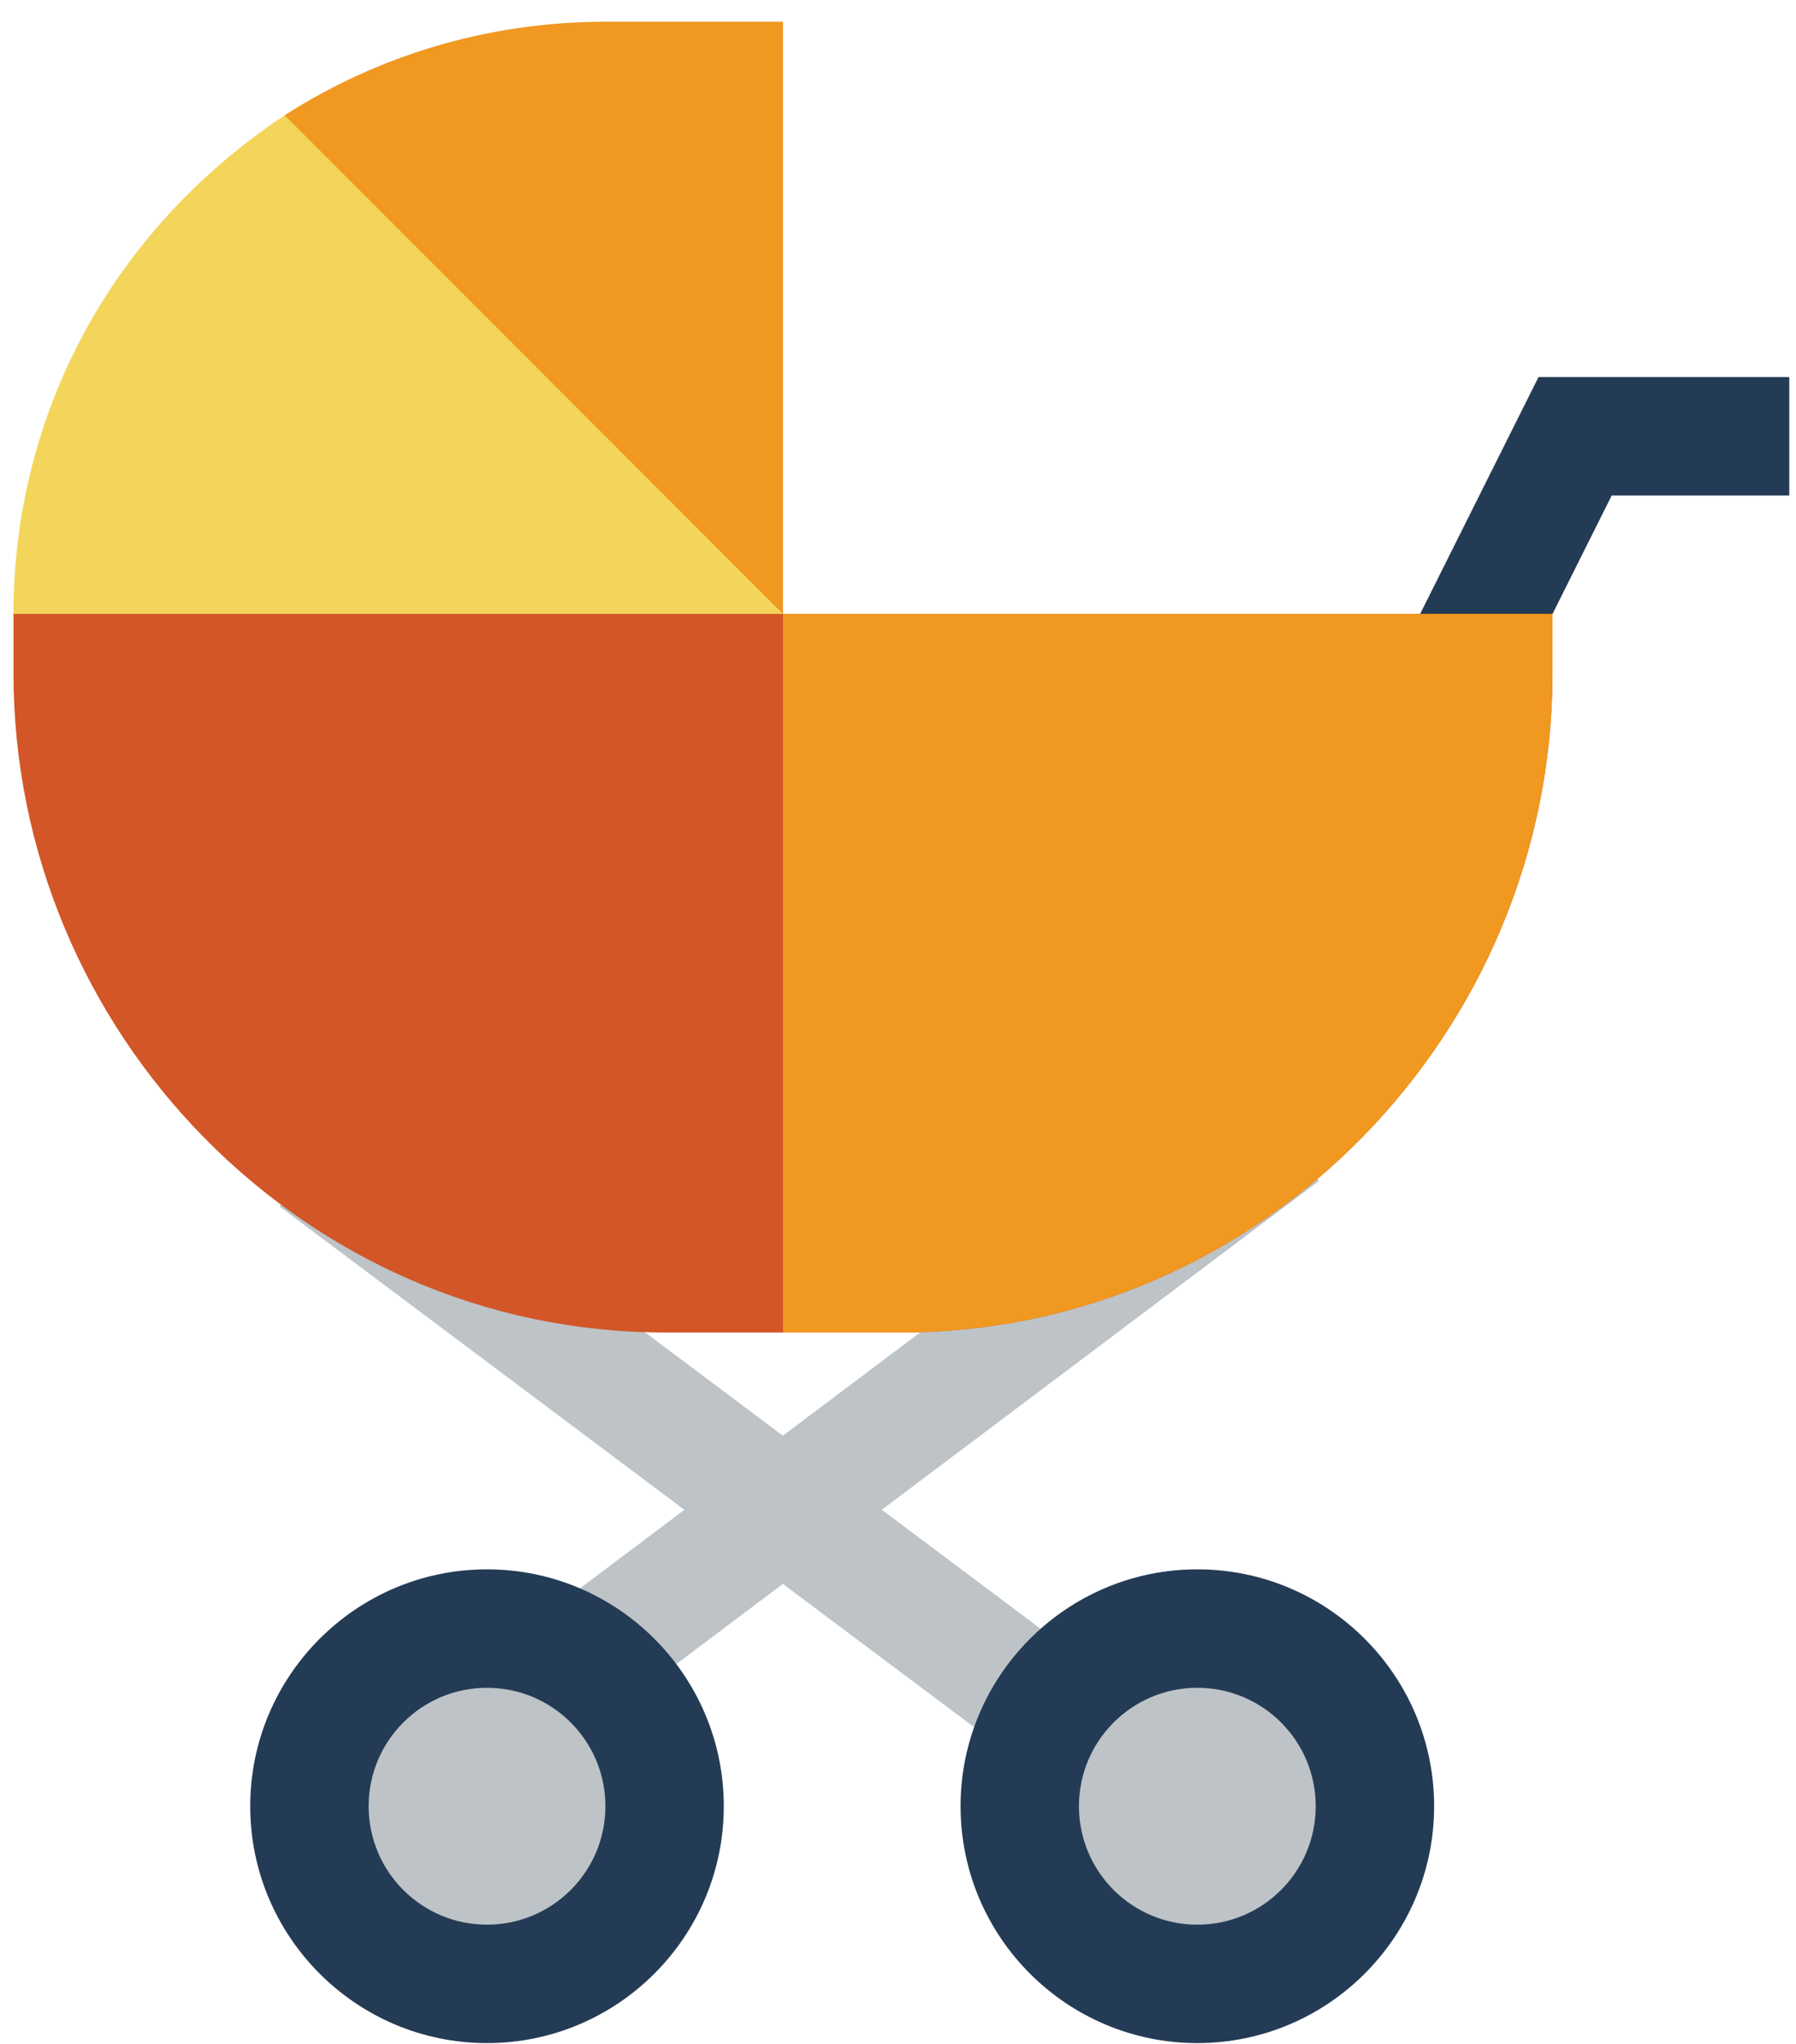 <?xml version="1.0" encoding="UTF-8"?> <svg xmlns="http://www.w3.org/2000/svg" width="80" height="91" viewBox="0 0 80 91" fill="none"> <path d="M58.736 52.586L55.569 48.368L34.877 63.926L15.608 49.491L12.446 53.709L30.485 67.225L20.416 74.795L23.583 79.013L34.877 70.519L45.372 78.379L48.534 74.161L39.27 67.22L58.736 52.586Z" fill="#BDC3C7"></path> <path d="M48.534 74.161L39.27 67.22L58.736 52.586L55.569 48.368L34.877 63.926V70.519L45.372 78.379L48.534 74.161Z" fill="#BDC3C7"></path> <path d="M69.154 27.335L71.791 22.062H79.701V16.788H68.531L63.258 27.335L66.738 32.608L69.154 27.335Z" fill="#243B55"></path> <path d="M34.877 0.968V27.335L18.727 21.732L12.676 5.134C16.789 2.497 21.694 0.968 26.967 0.968L34.877 0.968Z" fill="#F19820"></path> <path d="M34.877 27.335V32.608H6.189L0.6 27.335C0.6 18.828 4.63 10.498 12.676 5.134L34.877 27.335Z" fill="#F3D55B"></path> <path d="M21.693 90.968C15.877 90.968 11.146 86.238 11.146 80.421C11.146 74.604 15.877 69.874 21.693 69.874C27.51 69.874 32.24 74.604 32.24 80.421C32.24 86.238 27.51 90.968 21.693 90.968Z" fill="#243B55"></path> <path d="M21.693 85.695C24.606 85.695 26.967 83.334 26.967 80.421C26.967 77.509 24.606 75.148 21.693 75.148C18.781 75.148 16.42 77.509 16.42 80.421C16.42 83.334 18.781 85.695 21.693 85.695Z" fill="#BDC3C7"></path> <path d="M53.334 90.968C47.517 90.968 42.787 86.238 42.787 80.421C42.787 74.604 47.517 69.874 53.334 69.874C59.151 69.874 63.881 74.604 63.881 80.421C63.881 86.238 59.151 90.968 53.334 90.968Z" fill="#243B55"></path> <path d="M53.334 85.695C56.246 85.695 58.607 83.334 58.607 80.421C58.607 77.509 56.246 75.148 53.334 75.148C50.422 75.148 48.06 77.509 48.06 80.421C48.06 83.334 50.422 85.695 53.334 85.695Z" fill="#BDC3C7"></path> <path d="M34.877 27.335H0.6V29.972C0.6 45.99 13.585 59.327 29.604 59.327H34.877H40.15C56.169 59.327 69.154 45.99 69.154 29.972V27.335H34.877Z" fill="#D25627"></path> <path d="M69.154 29.972V27.335H34.877V59.327H40.15C56.169 59.327 69.154 45.99 69.154 29.972Z" fill="#F19820"></path> </svg> 